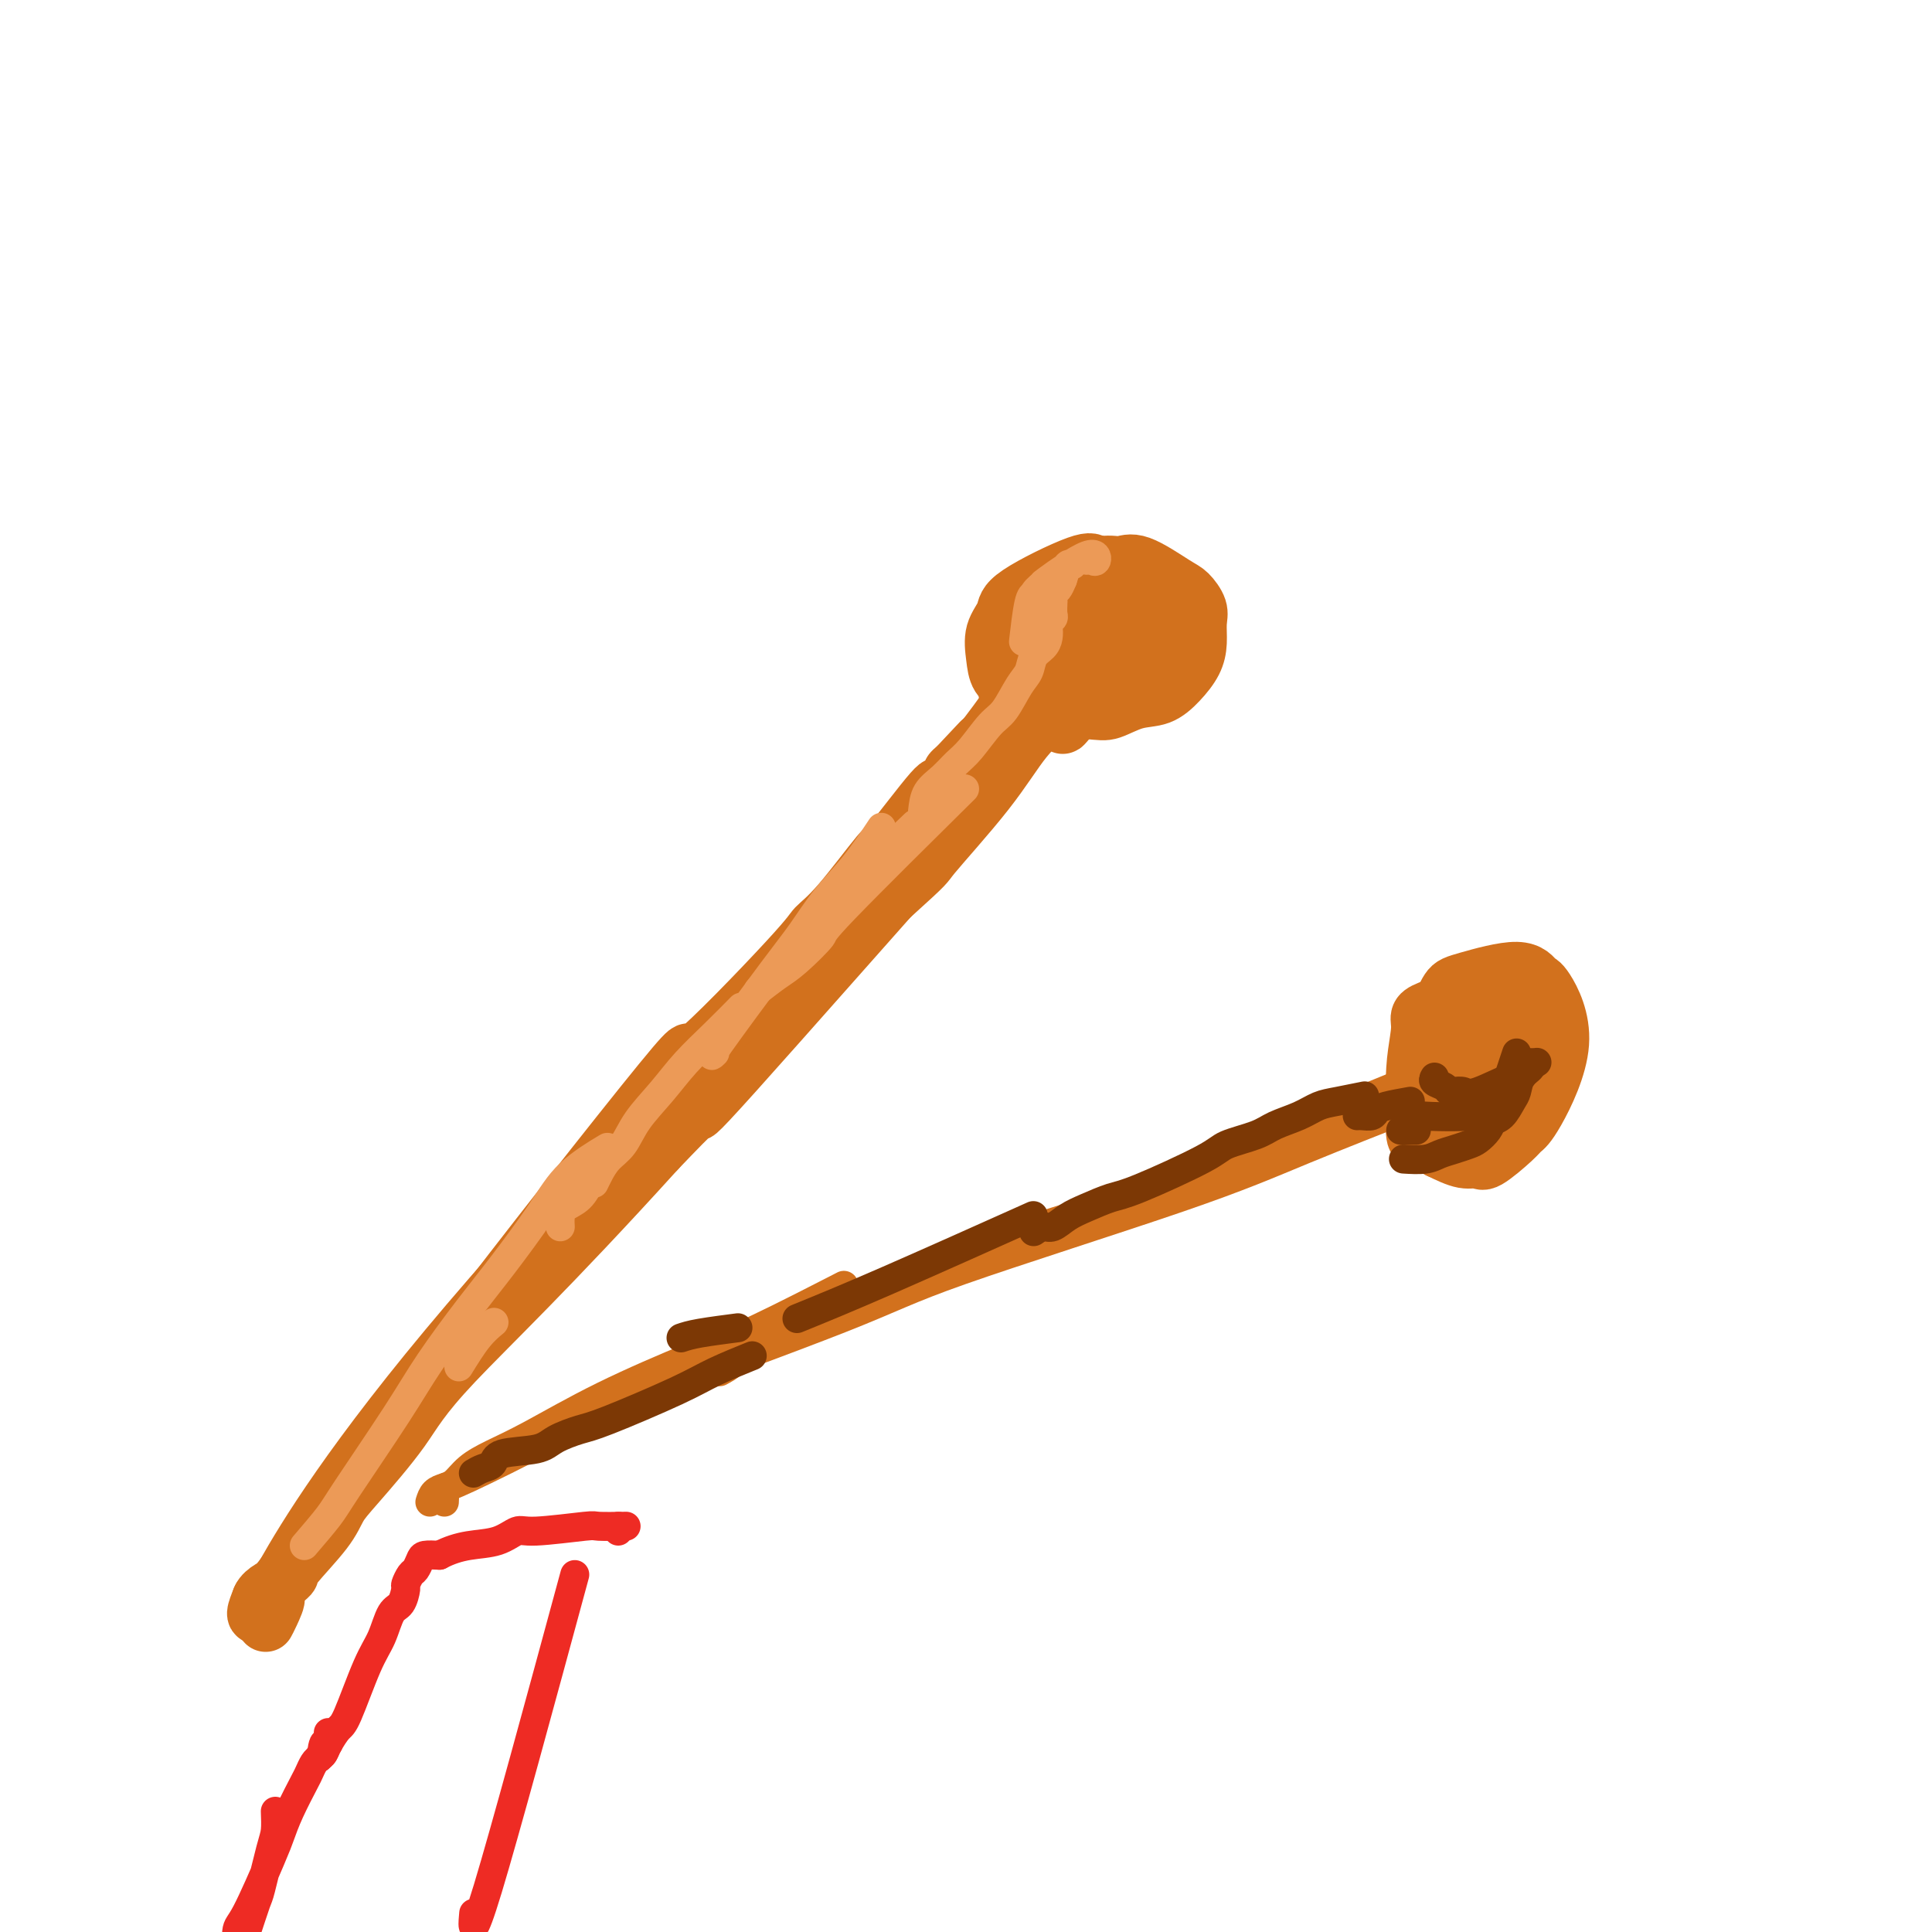 <svg viewBox='0 0 400 400' version='1.1' xmlns='http://www.w3.org/2000/svg' xmlns:xlink='http://www.w3.org/1999/xlink'><g fill='none' stroke='#D2711D' stroke-width='12' stroke-linecap='round' stroke-linejoin='round'><path d='M55,336c0.228,-0.416 0.457,-0.833 1,-2c0.543,-1.167 1.401,-3.085 1,-3c-0.401,0.085 -2.060,2.173 2,-5c4.060,-7.173 13.838,-23.608 38,-52c24.162,-28.392 62.706,-68.740 82,-90c19.294,-21.260 19.336,-23.430 20,-25c0.664,-1.570 1.948,-2.538 4,-5c2.052,-2.462 4.872,-6.418 6,-8c1.128,-1.582 0.564,-0.791 0,0'/><path d='M208,139c-0.460,0.174 -0.919,0.348 -1,0c-0.081,-0.348 0.218,-1.219 0,-2c-0.218,-0.781 -0.953,-1.472 -1,-2c-0.047,-0.528 0.595,-0.894 1,-2c0.405,-1.106 0.571,-2.953 1,-4c0.429,-1.047 1.119,-1.293 2,-2c0.881,-0.707 1.954,-1.873 3,-3c1.046,-1.127 2.065,-2.215 3,-3c0.935,-0.785 1.787,-1.269 4,-2c2.213,-0.731 5.786,-1.711 8,-2c2.214,-0.289 3.070,0.114 4,0c0.930,-0.114 1.934,-0.744 4,0c2.066,0.744 5.195,2.863 7,4c1.805,1.137 2.286,1.294 3,2c0.714,0.706 1.661,1.963 2,3c0.339,1.037 0.069,1.854 0,3c-0.069,1.146 0.062,2.620 0,4c-0.062,1.380 -0.316,2.664 -1,4c-0.684,1.336 -1.796,2.723 -3,4c-1.204,1.277 -2.499,2.444 -4,3c-1.501,0.556 -3.206,0.499 -5,1c-1.794,0.501 -3.675,1.558 -5,2c-1.325,0.442 -2.093,0.269 -5,0c-2.907,-0.269 -7.954,-0.635 -13,-1'/><path d='M212,146c-4.985,-1.084 -3.446,-4.792 -3,-7c0.446,-2.208 -0.201,-2.914 0,-4c0.201,-1.086 1.250,-2.552 2,-4c0.750,-1.448 1.202,-2.879 2,-4c0.798,-1.121 1.942,-1.932 3,-3c1.058,-1.068 2.030,-2.393 3,-3c0.970,-0.607 1.937,-0.497 3,-1c1.063,-0.503 2.222,-1.617 3,-2c0.778,-0.383 1.174,-0.033 2,0c0.826,0.033 2.082,-0.252 3,0c0.918,0.252 1.498,1.042 2,2c0.502,0.958 0.926,2.084 1,3c0.074,0.916 -0.201,1.621 0,3c0.201,1.379 0.879,3.431 0,5c-0.879,1.569 -3.316,2.656 -5,4c-1.684,1.344 -2.616,2.944 -4,4c-1.384,1.056 -3.222,1.568 -5,2c-1.778,0.432 -3.498,0.784 -5,1c-1.502,0.216 -2.787,0.298 -4,0c-1.213,-0.298 -2.353,-0.975 -3,-2c-0.647,-1.025 -0.801,-2.399 -1,-4c-0.199,-1.601 -0.445,-3.431 0,-5c0.445,-1.569 1.579,-2.877 2,-4c0.421,-1.123 0.129,-2.061 3,-4c2.871,-1.939 8.903,-4.881 12,-6c3.097,-1.119 3.257,-0.417 4,0c0.743,0.417 2.069,0.548 3,1c0.931,0.452 1.465,1.226 2,2'/><path d='M232,120c1.693,2.132 1.424,5.962 1,8c-0.424,2.038 -1.003,2.285 -2,3c-0.997,0.715 -2.411,1.899 -3,3c-0.589,1.101 -0.352,2.118 -1,3c-0.648,0.882 -2.179,1.628 -3,2c-0.821,0.372 -0.931,0.370 -1,0c-0.069,-0.370 -0.096,-1.108 0,-2c0.096,-0.892 0.314,-1.937 1,-3c0.686,-1.063 1.839,-2.143 3,-3c1.161,-0.857 2.330,-1.490 3,-2c0.670,-0.510 0.842,-0.899 2,-1c1.158,-0.101 3.301,0.084 4,1c0.699,0.916 -0.046,2.564 0,4c0.046,1.436 0.882,2.662 0,4c-0.882,1.338 -3.480,2.789 -5,4c-1.520,1.211 -1.960,2.180 -3,3c-1.040,0.820 -2.681,1.489 -4,2c-1.319,0.511 -2.317,0.864 -3,1c-0.683,0.136 -1.051,0.055 -1,-1c0.051,-1.055 0.522,-3.085 0,-4c-0.522,-0.915 -2.037,-0.714 0,-3c2.037,-2.286 7.626,-7.057 10,-9c2.374,-1.943 1.533,-1.057 2,-1c0.467,0.057 2.241,-0.715 3,-1c0.759,-0.285 0.503,-0.081 0,1c-0.503,1.081 -1.251,3.041 -2,5'/><path d='M233,134c-2.384,3.106 -7.342,7.871 -10,11c-2.658,3.129 -3.014,4.622 -3,5c0.014,0.378 0.399,-0.358 2,-2c1.601,-1.642 4.419,-4.188 8,-8c3.581,-3.812 7.924,-8.888 10,-11c2.076,-2.112 1.884,-1.260 1,-1c-0.884,0.260 -2.461,-0.072 -5,0c-2.539,0.072 -6.041,0.549 -8,1c-1.959,0.451 -2.376,0.875 -3,1c-0.624,0.125 -1.454,-0.051 -2,0c-0.546,0.051 -0.808,0.328 -1,0c-0.192,-0.328 -0.314,-1.262 0,-2c0.314,-0.738 1.064,-1.280 2,-2c0.936,-0.720 2.060,-1.617 2,-1c-0.060,0.617 -1.303,2.748 -2,4c-0.697,1.252 -0.849,1.626 -1,2'/><path d='M223,131c-0.501,0.882 -1.254,0.589 -2,3c-0.746,2.411 -1.484,7.528 -3,11c-1.516,3.472 -3.808,5.301 -6,8c-2.192,2.699 -4.284,6.268 -8,11c-3.716,4.732 -9.056,10.627 -11,13c-1.944,2.373 -0.493,1.224 -8,8c-7.507,6.776 -23.971,21.476 -30,27c-6.029,5.524 -1.623,1.872 -7,7c-5.377,5.128 -20.536,19.037 -24,22c-3.464,2.963 4.768,-5.018 13,-13'/><path d='M137,228c11.955,-12.422 35.342,-36.977 47,-49c11.658,-12.023 11.585,-11.513 13,-13c1.415,-1.487 4.316,-4.972 7,-8c2.684,-3.028 5.149,-5.601 10,-11c4.851,-5.399 12.087,-13.625 8,-8c-4.087,5.625 -19.499,25.101 -24,31c-4.501,5.899 1.907,-1.780 -6,7c-7.907,8.780 -30.129,34.018 -40,45c-9.871,10.982 -7.392,7.709 -8,8c-0.608,0.291 -4.304,4.145 -8,8'/><path d='M136,238c-22.280,24.592 -34.981,36.574 -42,44c-7.019,7.426 -8.358,10.298 -11,14c-2.642,3.702 -6.588,8.235 -9,11c-2.412,2.765 -3.290,3.763 -4,5c-0.710,1.237 -1.251,2.713 -3,5c-1.749,2.287 -4.707,5.385 -6,7c-1.293,1.615 -0.920,1.746 -1,2c-0.080,0.254 -0.612,0.630 -1,1c-0.388,0.370 -0.632,0.733 -1,1c-0.368,0.267 -0.859,0.438 -1,1c-0.141,0.562 0.070,1.515 0,2c-0.070,0.485 -0.421,0.501 -1,1c-0.579,0.499 -1.387,1.480 -2,2c-0.613,0.520 -1.032,0.577 -1,0c0.032,-0.577 0.516,-1.789 1,-3'/><path d='M54,331c0.363,-0.875 1.272,-1.562 2,-2c0.728,-0.438 1.275,-0.626 3,-3c1.725,-2.374 4.627,-6.934 7,-10c2.373,-3.066 4.217,-4.637 6,-7c1.783,-2.363 3.506,-5.517 7,-10c3.494,-4.483 8.758,-10.293 10,-12c1.242,-1.707 -1.537,0.690 8,-12c9.537,-12.690 31.389,-40.467 40,-51c8.611,-10.533 3.979,-3.823 7,-6c3.021,-2.177 13.695,-13.243 19,-19c5.305,-5.757 5.240,-6.207 6,-7c0.760,-0.793 2.345,-1.930 5,-5c2.655,-3.070 6.379,-8.073 8,-10c1.621,-1.927 1.137,-0.778 3,-3c1.863,-2.222 6.071,-7.814 8,-10c1.929,-2.186 1.579,-0.968 2,-1c0.421,-0.032 1.613,-1.316 2,-2c0.387,-0.684 -0.032,-0.767 0,-1c0.032,-0.233 0.516,-0.617 1,-1'/><path d='M198,159c9.607,-10.226 3.125,-3.292 1,-1c-2.125,2.292 0.107,-0.060 1,-1c0.893,-0.940 0.446,-0.470 0,0'/></g>
<g fill='none' stroke='#EC9A57' stroke-width='6' stroke-linecap='round' stroke-linejoin='round'><path d='M63,320c1.921,-2.242 3.842,-4.485 5,-6c1.158,-1.515 1.552,-2.304 4,-6c2.448,-3.696 6.951,-10.300 10,-15c3.049,-4.700 4.643,-7.498 7,-11c2.357,-3.502 5.477,-7.710 8,-11c2.523,-3.290 4.450,-5.663 7,-9c2.550,-3.337 5.725,-7.637 8,-11c2.275,-3.363 3.651,-5.790 6,-8c2.349,-2.210 5.671,-4.203 7,-5c1.329,-0.797 0.664,-0.399 0,0'/><path d='M123,245c0.272,-0.566 0.543,-1.132 1,-2c0.457,-0.868 1.099,-2.036 2,-3c0.901,-0.964 2.059,-1.722 3,-3c0.941,-1.278 1.664,-3.075 3,-5c1.336,-1.925 3.283,-3.977 5,-6c1.717,-2.023 3.202,-4.016 5,-6c1.798,-1.984 3.907,-3.957 6,-6c2.093,-2.043 4.169,-4.155 5,-5c0.831,-0.845 0.415,-0.422 0,0'/><path d='M116,254c-0.038,-0.656 -0.077,-1.311 0,-2c0.077,-0.689 0.268,-1.411 1,-2c0.732,-0.589 2.005,-1.043 3,-2c0.995,-0.957 1.713,-2.416 2,-3c0.287,-0.584 0.144,-0.292 0,0'/><path d='M95,283c1.356,-2.200 2.711,-4.400 4,-6c1.289,-1.600 2.511,-2.600 3,-3c0.489,-0.400 0.244,-0.200 0,0'/><path d='M148,218c-0.671,0.656 -1.343,1.313 1,-2c2.343,-3.313 7.700,-10.595 11,-15c3.300,-4.405 4.542,-5.935 6,-8c1.458,-2.065 3.133,-4.667 5,-7c1.867,-2.333 3.926,-4.397 6,-7c2.074,-2.603 4.164,-5.744 5,-7c0.836,-1.256 0.418,-0.628 0,0'/><path d='M157,205c1.396,-1.078 2.791,-2.156 4,-3c1.209,-0.844 2.230,-1.453 4,-3c1.770,-1.547 4.289,-4.033 5,-5c0.711,-0.967 -0.385,-0.414 5,-6c5.385,-5.586 17.253,-17.310 22,-22c4.747,-4.690 2.374,-2.345 0,0'/><path d='M182,179c0.822,-1.244 1.644,-2.489 3,-4c1.356,-1.511 3.244,-3.289 4,-4c0.756,-0.711 0.378,-0.356 0,0'/><path d='M191,168c0.157,-1.427 0.314,-2.855 1,-4c0.686,-1.145 1.902,-2.009 3,-3c1.098,-0.991 2.079,-2.110 3,-3c0.921,-0.890 1.781,-1.550 3,-3c1.219,-1.450 2.798,-3.691 4,-5c1.202,-1.309 2.027,-1.688 3,-3c0.973,-1.312 2.093,-3.559 3,-5c0.907,-1.441 1.602,-2.078 2,-3c0.398,-0.922 0.498,-2.131 1,-3c0.502,-0.869 1.406,-1.399 2,-2c0.594,-0.601 0.877,-1.273 1,-2c0.123,-0.727 0.085,-1.508 0,-2c-0.085,-0.492 -0.219,-0.695 0,-1c0.219,-0.305 0.790,-0.712 1,-1c0.210,-0.288 0.059,-0.458 0,-1c-0.059,-0.542 -0.027,-1.457 0,-2c0.027,-0.543 0.048,-0.712 0,-1c-0.048,-0.288 -0.167,-0.693 0,-1c0.167,-0.307 0.619,-0.516 1,-1c0.381,-0.484 0.690,-1.242 1,-2'/><path d='M220,120c1.036,-3.040 0.127,-1.140 0,-1c-0.127,0.140 0.529,-1.480 1,-2c0.471,-0.520 0.757,0.059 1,0c0.243,-0.059 0.444,-0.756 1,-1c0.556,-0.244 1.469,-0.033 2,0c0.531,0.033 0.681,-0.110 1,0c0.319,0.110 0.807,0.473 1,0c0.193,-0.473 0.090,-1.781 -2,-1c-2.090,0.781 -6.169,3.652 -8,5c-1.831,1.348 -1.416,1.174 -1,1'/><path d='M216,121c-1.801,1.217 -1.802,1.759 -2,2c-0.198,0.241 -0.592,0.180 -1,2c-0.408,1.820 -0.831,5.520 -1,7c-0.169,1.480 -0.085,0.740 0,0'/></g>
<g fill='none' stroke='#D2711D' stroke-width='6' stroke-linecap='round' stroke-linejoin='round'><path d='M92,311c0.044,-0.743 0.088,-1.486 0,-2c-0.088,-0.514 -0.310,-0.798 0,-1c0.310,-0.202 1.150,-0.322 2,-1c0.850,-0.678 1.710,-1.913 3,-3c1.290,-1.087 3.008,-2.025 5,-3c1.992,-0.975 4.256,-1.986 8,-4c3.744,-2.014 8.967,-5.031 15,-8c6.033,-2.969 12.875,-5.888 18,-8c5.125,-2.112 8.534,-3.415 14,-6c5.466,-2.585 12.990,-6.453 16,-8c3.010,-1.547 1.505,-0.774 0,0'/><path d='M89,311c0.237,-0.739 0.474,-1.478 1,-2c0.526,-0.522 1.342,-0.827 2,-1c0.658,-0.173 1.160,-0.214 5,-2c3.840,-1.786 11.019,-5.318 16,-8c4.981,-2.682 7.764,-4.513 19,-9c11.236,-4.487 30.926,-11.631 42,-16c11.074,-4.369 13.531,-5.964 25,-10c11.469,-4.036 31.951,-10.515 45,-15c13.049,-4.485 18.667,-6.977 26,-10c7.333,-3.023 16.381,-6.578 20,-8c3.619,-1.422 1.810,-0.711 0,0'/><path d='M149,284c0.970,-0.518 1.939,-1.036 3,-2c1.061,-0.964 2.213,-2.374 3,-3c0.787,-0.626 1.209,-0.469 5,-2c3.791,-1.531 10.951,-4.752 18,-8c7.049,-3.248 13.988,-6.523 20,-9c6.012,-2.477 11.096,-4.156 17,-6c5.904,-1.844 12.626,-3.853 18,-6c5.374,-2.147 9.399,-4.431 13,-6c3.601,-1.569 6.777,-2.422 11,-4c4.223,-1.578 9.492,-3.879 17,-7c7.508,-3.121 17.254,-7.060 27,-11'/><path d='M301,220c17.167,-6.667 8.583,-3.333 0,0'/></g>
<g fill='none' stroke='#D2711D' stroke-width='12' stroke-linecap='round' stroke-linejoin='round'><path d='M294,236c-0.417,0.027 -0.834,0.053 -1,-1c-0.166,-1.053 -0.081,-3.186 0,-5c0.081,-1.814 0.157,-3.309 0,-4c-0.157,-0.691 -0.548,-0.579 0,-3c0.548,-2.421 2.033,-7.376 3,-10c0.967,-2.624 1.414,-2.916 2,-4c0.586,-1.084 1.309,-2.960 2,-4c0.691,-1.040 1.350,-1.245 4,-2c2.650,-0.755 7.293,-2.059 10,-2c2.707,0.059 3.479,1.483 4,2c0.521,0.517 0.792,0.128 2,2c1.208,1.872 3.354,6.005 3,11c-0.354,4.995 -3.207,10.851 -5,14c-1.793,3.149 -2.526,3.591 -3,4c-0.474,0.409 -0.688,0.784 -2,2c-1.312,1.216 -3.723,3.275 -5,4c-1.277,0.725 -1.421,0.118 -2,0c-0.579,-0.118 -1.594,0.252 -3,0c-1.406,-0.252 -3.203,-1.126 -5,-2'/><path d='M298,238c-2.761,-2.574 -4.665,-8.008 -5,-13c-0.335,-4.992 0.898,-9.543 1,-12c0.102,-2.457 -0.926,-2.821 2,-4c2.926,-1.179 9.807,-3.172 13,-4c3.193,-0.828 2.698,-0.490 3,0c0.302,0.490 1.401,1.133 2,2c0.599,0.867 0.699,1.958 1,3c0.301,1.042 0.802,2.035 1,3c0.198,0.965 0.092,1.903 0,3c-0.092,1.097 -0.169,2.355 -1,4c-0.831,1.645 -2.414,3.677 -4,4c-1.586,0.323 -3.174,-1.064 -4,-2c-0.826,-0.936 -0.890,-1.422 -1,-2c-0.110,-0.578 -0.267,-1.248 -1,-2c-0.733,-0.752 -2.044,-1.587 0,-2c2.044,-0.413 7.441,-0.404 10,0c2.559,0.404 2.279,1.202 2,2'/><path d='M317,218c1.947,0.210 0.815,0.734 0,2c-0.815,1.266 -1.315,3.275 -2,4c-0.685,0.725 -1.557,0.168 -2,0c-0.443,-0.168 -0.459,0.055 -1,0c-0.541,-0.055 -1.609,-0.386 -2,-1c-0.391,-0.614 -0.105,-1.509 0,-2c0.105,-0.491 0.028,-0.576 0,-1c-0.028,-0.424 -0.008,-1.186 0,-1c0.008,0.186 0.004,1.322 0,2c-0.004,0.678 -0.007,0.899 -1,3c-0.993,2.101 -2.976,6.082 -4,8c-1.024,1.918 -1.089,1.772 -1,1c0.089,-0.772 0.332,-2.169 1,-5c0.668,-2.831 1.762,-7.094 2,-8c0.238,-0.906 -0.381,1.547 -1,4'/><path d='M306,224c-0.337,1.156 -0.679,2.047 -1,3c-0.321,0.953 -0.622,1.967 -1,3c-0.378,1.033 -0.832,2.086 -1,3c-0.168,0.914 -0.048,1.690 0,2c0.048,0.310 0.024,0.155 0,0'/></g>
<g fill='none' stroke='#7C3805' stroke-width='6' stroke-linecap='round' stroke-linejoin='round'><path d='M98,305c0.629,-0.365 1.258,-0.730 2,-1c0.742,-0.270 1.598,-0.443 2,-1c0.402,-0.557 0.349,-1.496 2,-2c1.651,-0.504 5.007,-0.571 7,-1c1.993,-0.429 2.623,-1.219 4,-2c1.377,-0.781 3.502,-1.551 5,-2c1.498,-0.449 2.371,-0.576 6,-2c3.629,-1.424 10.014,-4.145 14,-6c3.986,-1.855 5.573,-2.846 8,-4c2.427,-1.154 5.693,-2.473 7,-3c1.307,-0.527 0.653,-0.264 0,0'/><path d='M165,273c5.022,-2.044 10.044,-4.089 19,-8c8.956,-3.911 21.844,-9.689 27,-12c5.156,-2.311 2.578,-1.156 0,0'/><path d='M141,277c0.911,-0.311 1.822,-0.622 4,-1c2.178,-0.378 5.622,-0.822 7,-1c1.378,-0.178 0.689,-0.089 0,0'/><path d='M214,255c0.687,-0.471 1.373,-0.942 2,-1c0.627,-0.058 1.194,0.298 2,0c0.806,-0.298 1.851,-1.249 3,-2c1.149,-0.751 2.401,-1.303 4,-2c1.599,-0.697 3.544,-1.537 5,-2c1.456,-0.463 2.422,-0.547 6,-2c3.578,-1.453 9.769,-4.276 13,-6c3.231,-1.724 3.501,-2.350 5,-3c1.499,-0.650 4.226,-1.326 6,-2c1.774,-0.674 2.595,-1.347 4,-2c1.405,-0.653 3.393,-1.285 5,-2c1.607,-0.715 2.833,-1.511 4,-2c1.167,-0.489 2.276,-0.670 4,-1c1.724,-0.330 4.064,-0.809 5,-1c0.936,-0.191 0.468,-0.096 0,0'/><path d='M290,234c1.250,0.000 2.500,0.000 3,0c0.500,0.000 0.250,0.000 0,0'/><path d='M314,218c-0.333,0.998 -0.667,1.997 -1,3c-0.333,1.003 -0.666,2.012 -1,3c-0.334,0.988 -0.670,1.956 -1,3c-0.330,1.044 -0.654,2.163 -1,3c-0.346,0.837 -0.714,1.390 -1,2c-0.286,0.610 -0.488,1.276 -1,2c-0.512,0.724 -1.332,1.504 -2,2c-0.668,0.496 -1.185,0.707 -2,1c-0.815,0.293 -1.928,0.667 -3,1c-1.072,0.333 -2.102,0.625 -3,1c-0.898,0.375 -1.665,0.832 -3,1c-1.335,0.168 -3.239,0.048 -4,0c-0.761,-0.048 -0.381,-0.024 0,0'/><path d='M291,230c0.061,0.382 0.122,0.765 3,1c2.878,0.235 8.572,0.324 11,0c2.428,-0.324 1.591,-1.060 2,-2c0.409,-0.940 2.064,-2.084 3,-3c0.936,-0.916 1.151,-1.605 2,-2c0.849,-0.395 2.331,-0.498 3,-1c0.669,-0.502 0.526,-1.404 1,-2c0.474,-0.596 1.564,-0.884 2,-1c0.436,-0.116 0.218,-0.058 0,0'/><path d='M297,223c-0.201,0.339 -0.401,0.679 0,1c0.401,0.321 1.404,0.625 2,1c0.596,0.375 0.784,0.821 1,1c0.216,0.179 0.460,0.092 1,0c0.540,-0.092 1.376,-0.190 2,0c0.624,0.190 1.036,0.669 3,0c1.964,-0.669 5.478,-2.485 7,-3c1.522,-0.515 1.051,0.271 1,0c-0.051,-0.271 0.319,-1.598 1,-2c0.681,-0.402 1.671,0.123 2,0c0.329,-0.123 -0.005,-0.894 0,-1c0.005,-0.106 0.350,0.451 0,1c-0.350,0.549 -1.393,1.089 -2,2c-0.607,0.911 -0.776,2.192 -1,3c-0.224,0.808 -0.503,1.145 -1,2c-0.497,0.855 -1.211,2.230 -2,3c-0.789,0.770 -1.654,0.934 -2,1c-0.346,0.066 -0.173,0.033 0,0'/><path d='M292,228c-1.903,0.340 -3.806,0.679 -5,1c-1.194,0.321 -1.679,0.622 -2,1c-0.321,0.378 -0.478,0.833 -1,1c-0.522,0.167 -1.410,0.045 -2,0c-0.590,-0.045 -0.883,-0.013 -1,0c-0.117,0.013 -0.059,0.006 0,0'/></g>
<g fill='none' stroke='#EE2B24' stroke-width='6' stroke-linecap='round' stroke-linejoin='round'><path d='M57,375c0.057,1.468 0.114,2.936 0,4c-0.114,1.064 -0.397,1.725 -1,4c-0.603,2.275 -1.524,6.165 -2,8c-0.476,1.835 -0.505,1.614 -1,3c-0.495,1.386 -1.454,4.378 -2,6c-0.546,1.622 -0.679,1.873 -1,2c-0.321,0.127 -0.829,0.130 -1,1c-0.171,0.870 -0.005,2.607 0,2c0.005,-0.607 -0.152,-3.559 0,-5c0.152,-1.441 0.611,-1.370 2,-4c1.389,-2.630 3.706,-7.961 5,-11c1.294,-3.039 1.565,-3.788 2,-5c0.435,-1.212 1.034,-2.888 2,-5c0.966,-2.112 2.300,-4.659 3,-6c0.700,-1.341 0.765,-1.476 1,-2c0.235,-0.524 0.638,-1.435 1,-2c0.362,-0.565 0.681,-0.782 1,-1'/><path d='M66,364c2.873,-6.130 1.554,-1.955 1,-1c-0.554,0.955 -0.344,-1.311 0,-2c0.344,-0.689 0.824,0.199 1,0c0.176,-0.199 0.050,-1.485 0,-2c-0.050,-0.515 -0.025,-0.257 0,0'/><path d='M66,364c0.361,-0.282 0.722,-0.564 1,-1c0.278,-0.436 0.473,-1.027 1,-2c0.527,-0.973 1.387,-2.327 2,-3c0.613,-0.673 0.980,-0.665 2,-3c1.020,-2.335 2.694,-7.015 4,-10c1.306,-2.985 2.244,-4.276 3,-6c0.756,-1.724 1.330,-3.880 2,-5c0.670,-1.120 1.436,-1.202 2,-2c0.564,-0.798 0.925,-2.311 1,-3c0.075,-0.689 -0.136,-0.552 0,-1c0.136,-0.448 0.619,-1.479 1,-2c0.381,-0.521 0.659,-0.531 1,-1c0.341,-0.469 0.746,-1.395 1,-2c0.254,-0.605 0.358,-0.887 1,-1c0.642,-0.113 1.821,-0.056 3,0'/><path d='M91,322c1.982,-1.045 3.936,-1.657 6,-2c2.064,-0.343 4.236,-0.418 6,-1c1.764,-0.582 3.118,-1.673 4,-2c0.882,-0.327 1.292,0.108 4,0c2.708,-0.108 7.716,-0.761 10,-1c2.284,-0.239 1.846,-0.064 3,0c1.154,0.064 3.901,0.018 5,0c1.099,-0.018 0.549,-0.009 0,0'/><path d='M128,316c0.000,0.417 0.000,0.833 0,1c0.000,0.167 0.000,0.083 0,0'/><path d='M119,326c-7.267,26.778 -14.533,53.556 -18,65c-3.467,11.444 -3.133,7.556 -3,6c0.133,-1.556 0.067,-0.778 0,0'/></g>
</svg>